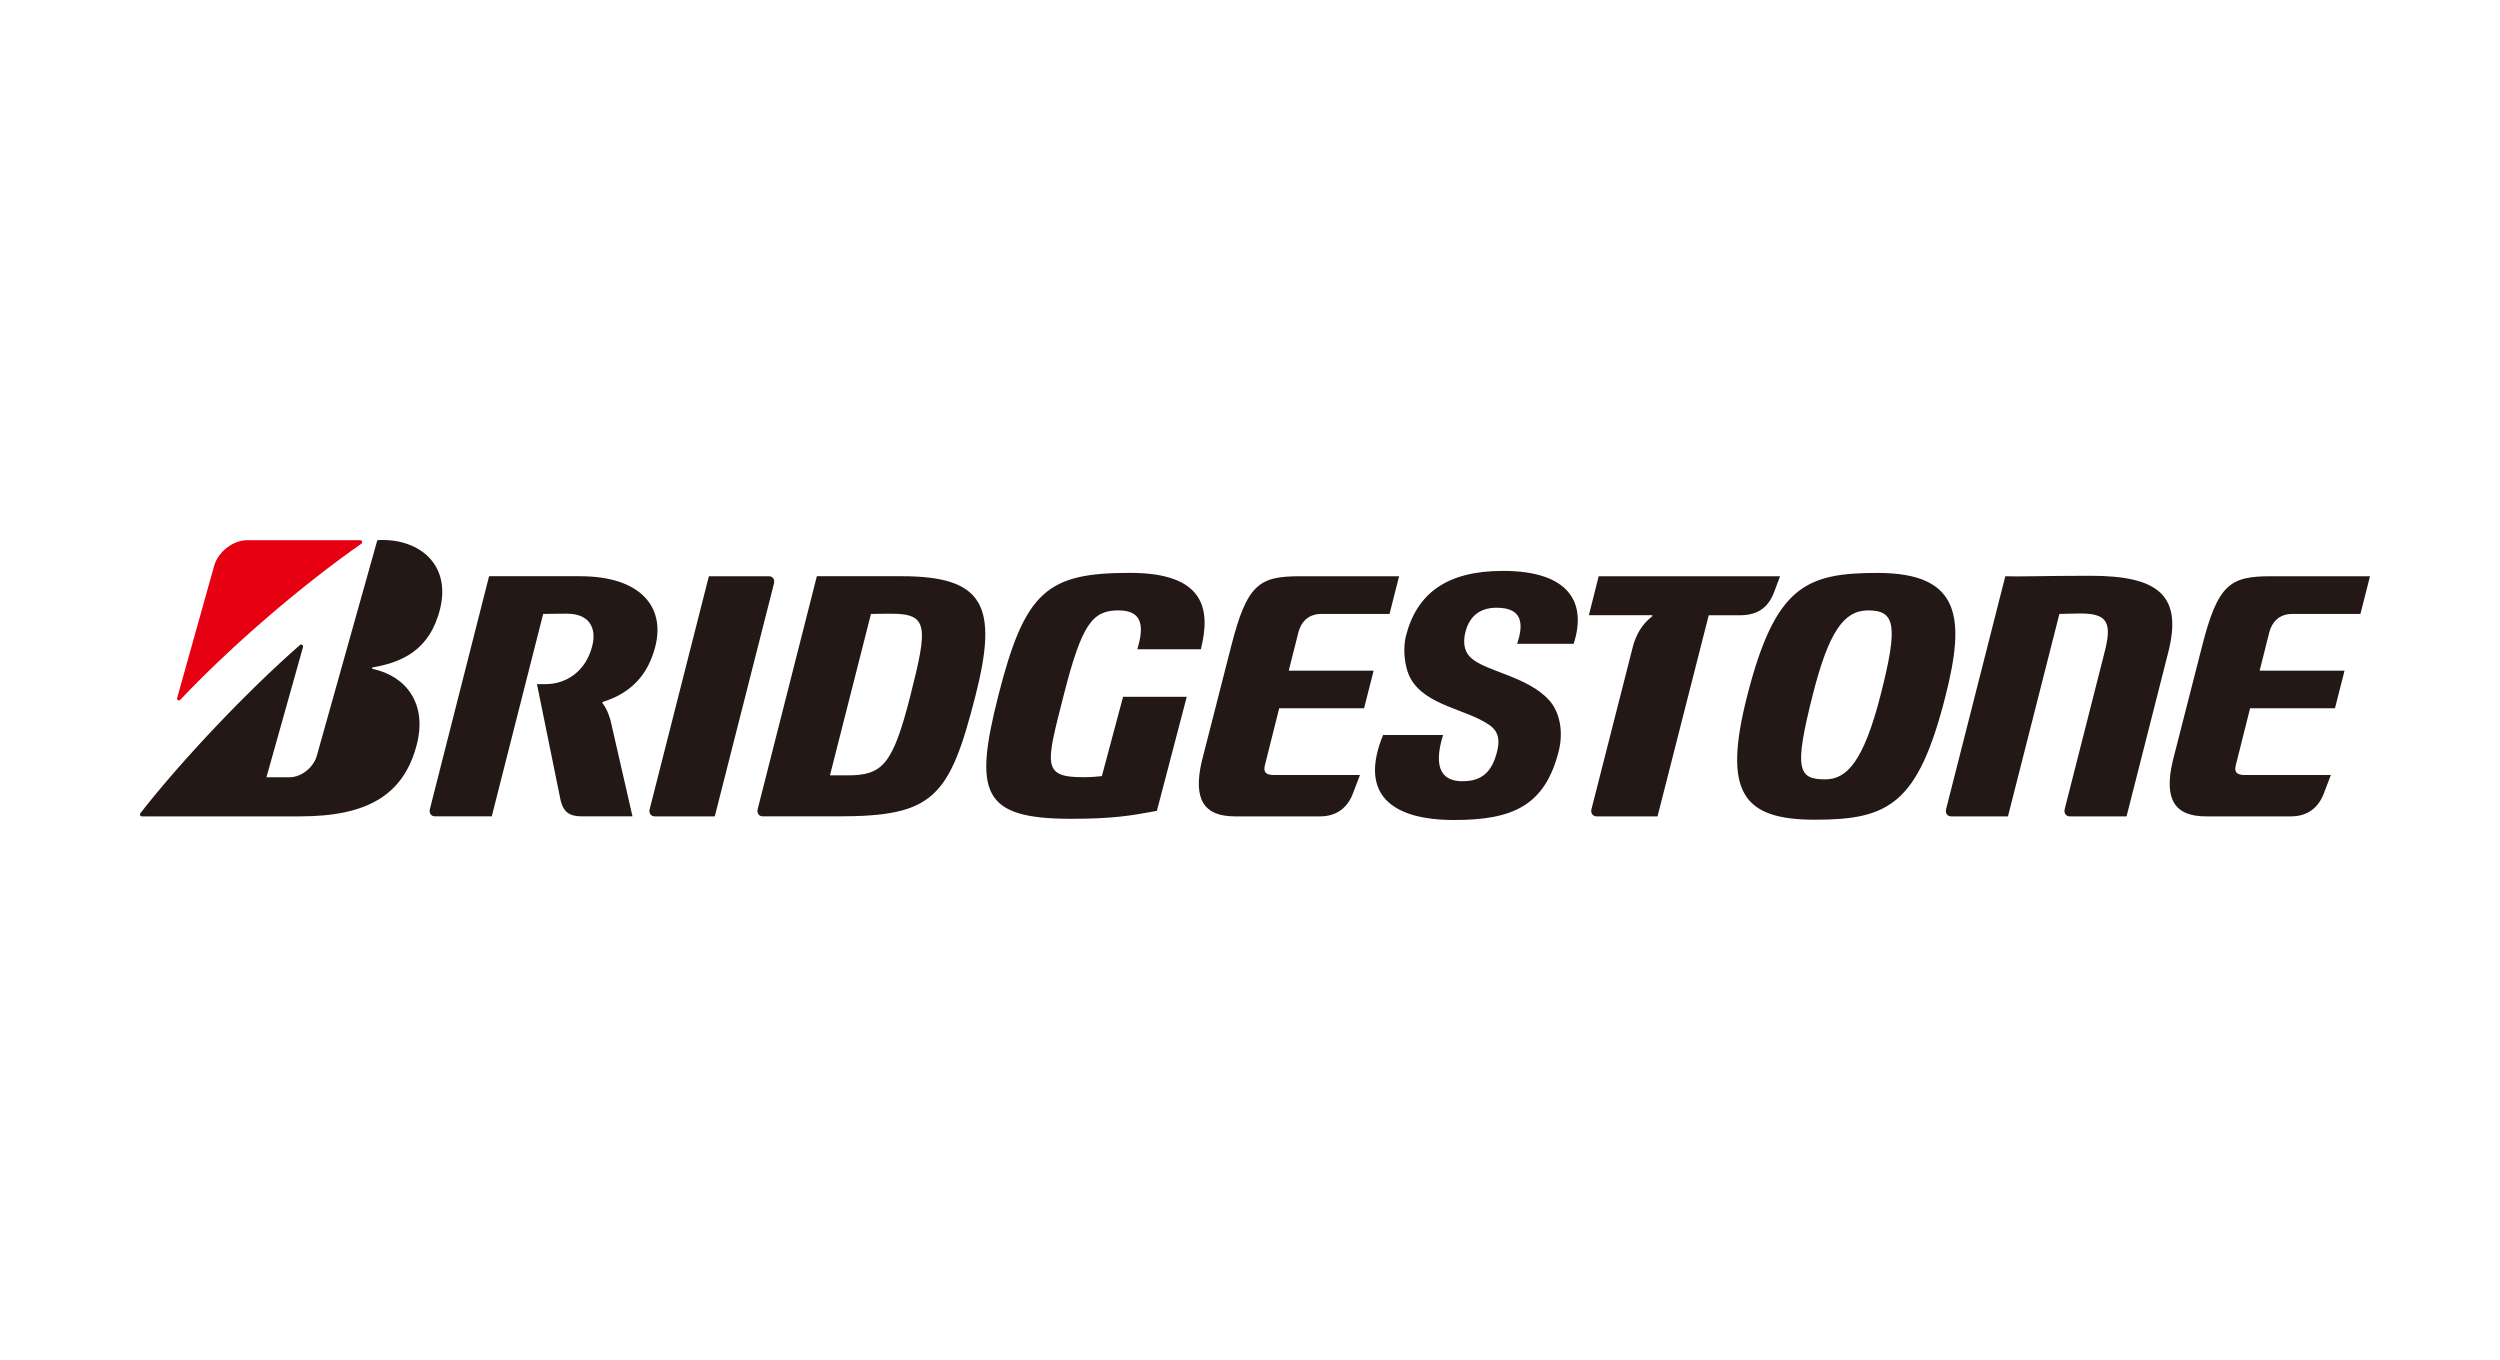 <?xml version="1.0" encoding="utf-8"?>
<svg xmlns="http://www.w3.org/2000/svg" width="250" height="136" viewBox="0 0 250 136" fill="none">
<g clip-path="url(#clip0_84_236)">
<path d="M38.102 54.002C37.98 54.005 37.857 54.01 37.733 54.018L31.681 75.58C31.354 76.748 30.128 77.726 28.965 77.726H26.643L30.3 64.712C30.354 64.514 30.145 64.369 29.99 64.506C24.609 69.218 18.114 76.098 14.052 81.302C13.949 81.437 14.003 81.637 14.18 81.637H30.012C36.689 81.637 40.343 79.534 41.667 74.502C42.746 70.406 40.638 67.61 37.271 66.89C37.21 66.877 37.156 66.762 37.271 66.74C40.12 66.244 42.992 65.077 44.017 60.848C45.09 56.414 41.897 53.921 38.102 54.002ZM150.298 57.089C144.698 57.089 141.676 59.325 140.589 63.611C140.29 64.787 140.4 66.705 141.091 67.905C142.629 70.586 146.703 70.921 148.957 72.514C149.937 73.207 149.966 74.142 149.706 75.17C149.2 77.171 148.212 78.124 146.248 78.124C144.359 78.124 143.226 77.006 144.305 73.502H138.307C135.904 79.352 139.036 82 145.421 82C151.247 82 154.481 80.592 155.867 75.137C156.341 73.274 156.036 71.264 154.911 70.019C152.731 67.608 148.542 67.157 147.07 65.759C146.32 65.049 146.327 64.054 146.544 63.198C146.944 61.628 147.981 60.773 149.662 60.773C152.296 60.773 152.362 62.421 151.716 64.379H157.365C158.695 60.292 156.953 57.089 150.298 57.089ZM113.006 57.287C104.747 57.287 102.501 59.059 99.84 69.535C97.36 79.291 98.176 81.88 107.104 81.88C111.338 81.88 113.112 81.562 115.689 81.085L118.675 69.68H112.308V69.678L110.187 77.611C109.74 77.653 109.18 77.721 108.31 77.721C104.147 77.721 104.612 76.445 106.366 69.535C108.192 62.35 109.254 61.04 111.854 61.04C114.353 61.04 114.375 62.756 113.738 64.924H120.083C121.113 60.875 120.425 57.287 113.006 57.287ZM187.76 57.292C180.615 57.292 177.516 58.584 174.707 69.633C172.277 79.201 174.225 81.972 181.489 81.972C188.883 81.972 191.803 80.424 194.543 69.633C196.528 61.821 196.125 57.292 187.76 57.292ZM209.036 57.577C204.141 57.577 201.868 57.684 200.531 57.624L194.609 80.917C194.508 81.315 194.737 81.637 195.118 81.637H200.796L205.939 61.395C206.463 61.393 207.261 61.348 208.067 61.348C210.825 61.348 211.188 62.346 210.461 65.209L206.468 80.917C206.367 81.315 206.596 81.637 206.979 81.637H212.655L216.83 65.209C218.275 59.517 215.821 57.577 209.036 57.577ZM48.907 57.622L42.987 80.914C42.886 81.312 43.115 81.635 43.498 81.635H49.175L54.318 61.393C54.868 61.391 55.391 61.368 56.699 61.368C58.886 61.368 59.697 62.744 59.225 64.599C58.603 67.04 56.743 68.413 54.532 68.413H53.696L56.06 80.034C56.34 81.169 56.901 81.635 58.178 81.635H63.248L61.046 72.009C60.835 71.291 60.604 70.771 60.27 70.343C60.228 70.288 60.215 70.213 60.294 70.188C63.007 69.336 64.781 67.593 65.533 64.639C66.526 60.733 64.106 57.622 57.992 57.622L48.907 57.622ZM81.685 57.622L75.768 80.914C75.667 81.312 75.896 81.635 76.279 81.635H83.845C93.35 81.635 94.952 79.784 97.559 69.526C99.823 60.61 98.427 57.622 90.18 57.622H81.685ZM159.867 57.622L158.887 61.523H165.195C165.259 61.523 165.259 61.603 165.2 61.648C164.192 62.421 163.578 63.521 163.285 64.669L159.147 80.917C159.046 81.315 159.277 81.637 159.658 81.637H165.753L170.874 61.525H173.997C175.749 61.525 176.815 60.778 177.408 59.222L178.005 57.624H159.867V57.622ZM70.887 57.624L64.968 80.917C64.867 81.315 65.096 81.637 65.479 81.637H71.477L77.399 58.344C77.5 57.947 77.271 57.624 76.888 57.624H70.887ZM130.033 57.624C125.937 57.624 124.705 58.37 123.113 64.642L120.182 76.113C119.28 79.964 120.405 81.637 123.496 81.637H132.019C133.697 81.637 134.778 80.73 135.297 79.337L135.994 77.503H127.44C126.612 77.503 126.325 77.246 126.479 76.566L127.919 70.829H136.407L137.363 67.065H128.873L129.839 63.241C130.092 62.24 130.79 61.391 132.156 61.391H138.953L139.909 57.624H130.033ZM227.124 57.624C223.025 57.624 221.794 58.37 220.202 64.642L217.27 76.113C216.369 79.964 217.494 81.637 220.583 81.637H229.107C230.786 81.637 231.864 80.73 232.385 79.337L233.086 77.503H224.529C223.703 77.503 223.413 77.246 223.568 76.566L225.009 70.829H233.496L234.454 67.065H225.964L226.927 63.241C227.183 62.24 227.881 61.391 229.247 61.391H236.042L237 57.624H227.124ZM186.809 61.04C189.532 61.04 189.832 62.533 188.075 69.441C186.337 76.285 184.62 77.936 182.514 77.936C179.788 77.936 179.385 76.926 181.285 69.441C182.868 63.214 184.379 61.04 186.809 61.04ZM89.128 61.371C92.812 61.371 92.807 62.611 91.047 69.528C89.273 76.528 88.239 77.536 84.737 77.536H82.995L87.096 61.395C87.624 61.393 87.821 61.371 89.128 61.371Z" fill="#231815"/>
<path d="M17.711 69.811L21.407 56.616C21.763 55.258 23.238 54.02 24.727 54.02H36.03C36.219 54.02 36.281 54.273 36.133 54.376C30.256 58.469 23.169 64.541 18.028 69.981C17.898 70.123 17.659 70.008 17.711 69.811Z" fill="#E60012"/>
</g>
<defs>
<clipPath id="clip0_84_236">
<rect width="223" height="28" fill="white" transform="translate(14 54)"/>
</clipPath>
</defs>
</svg>